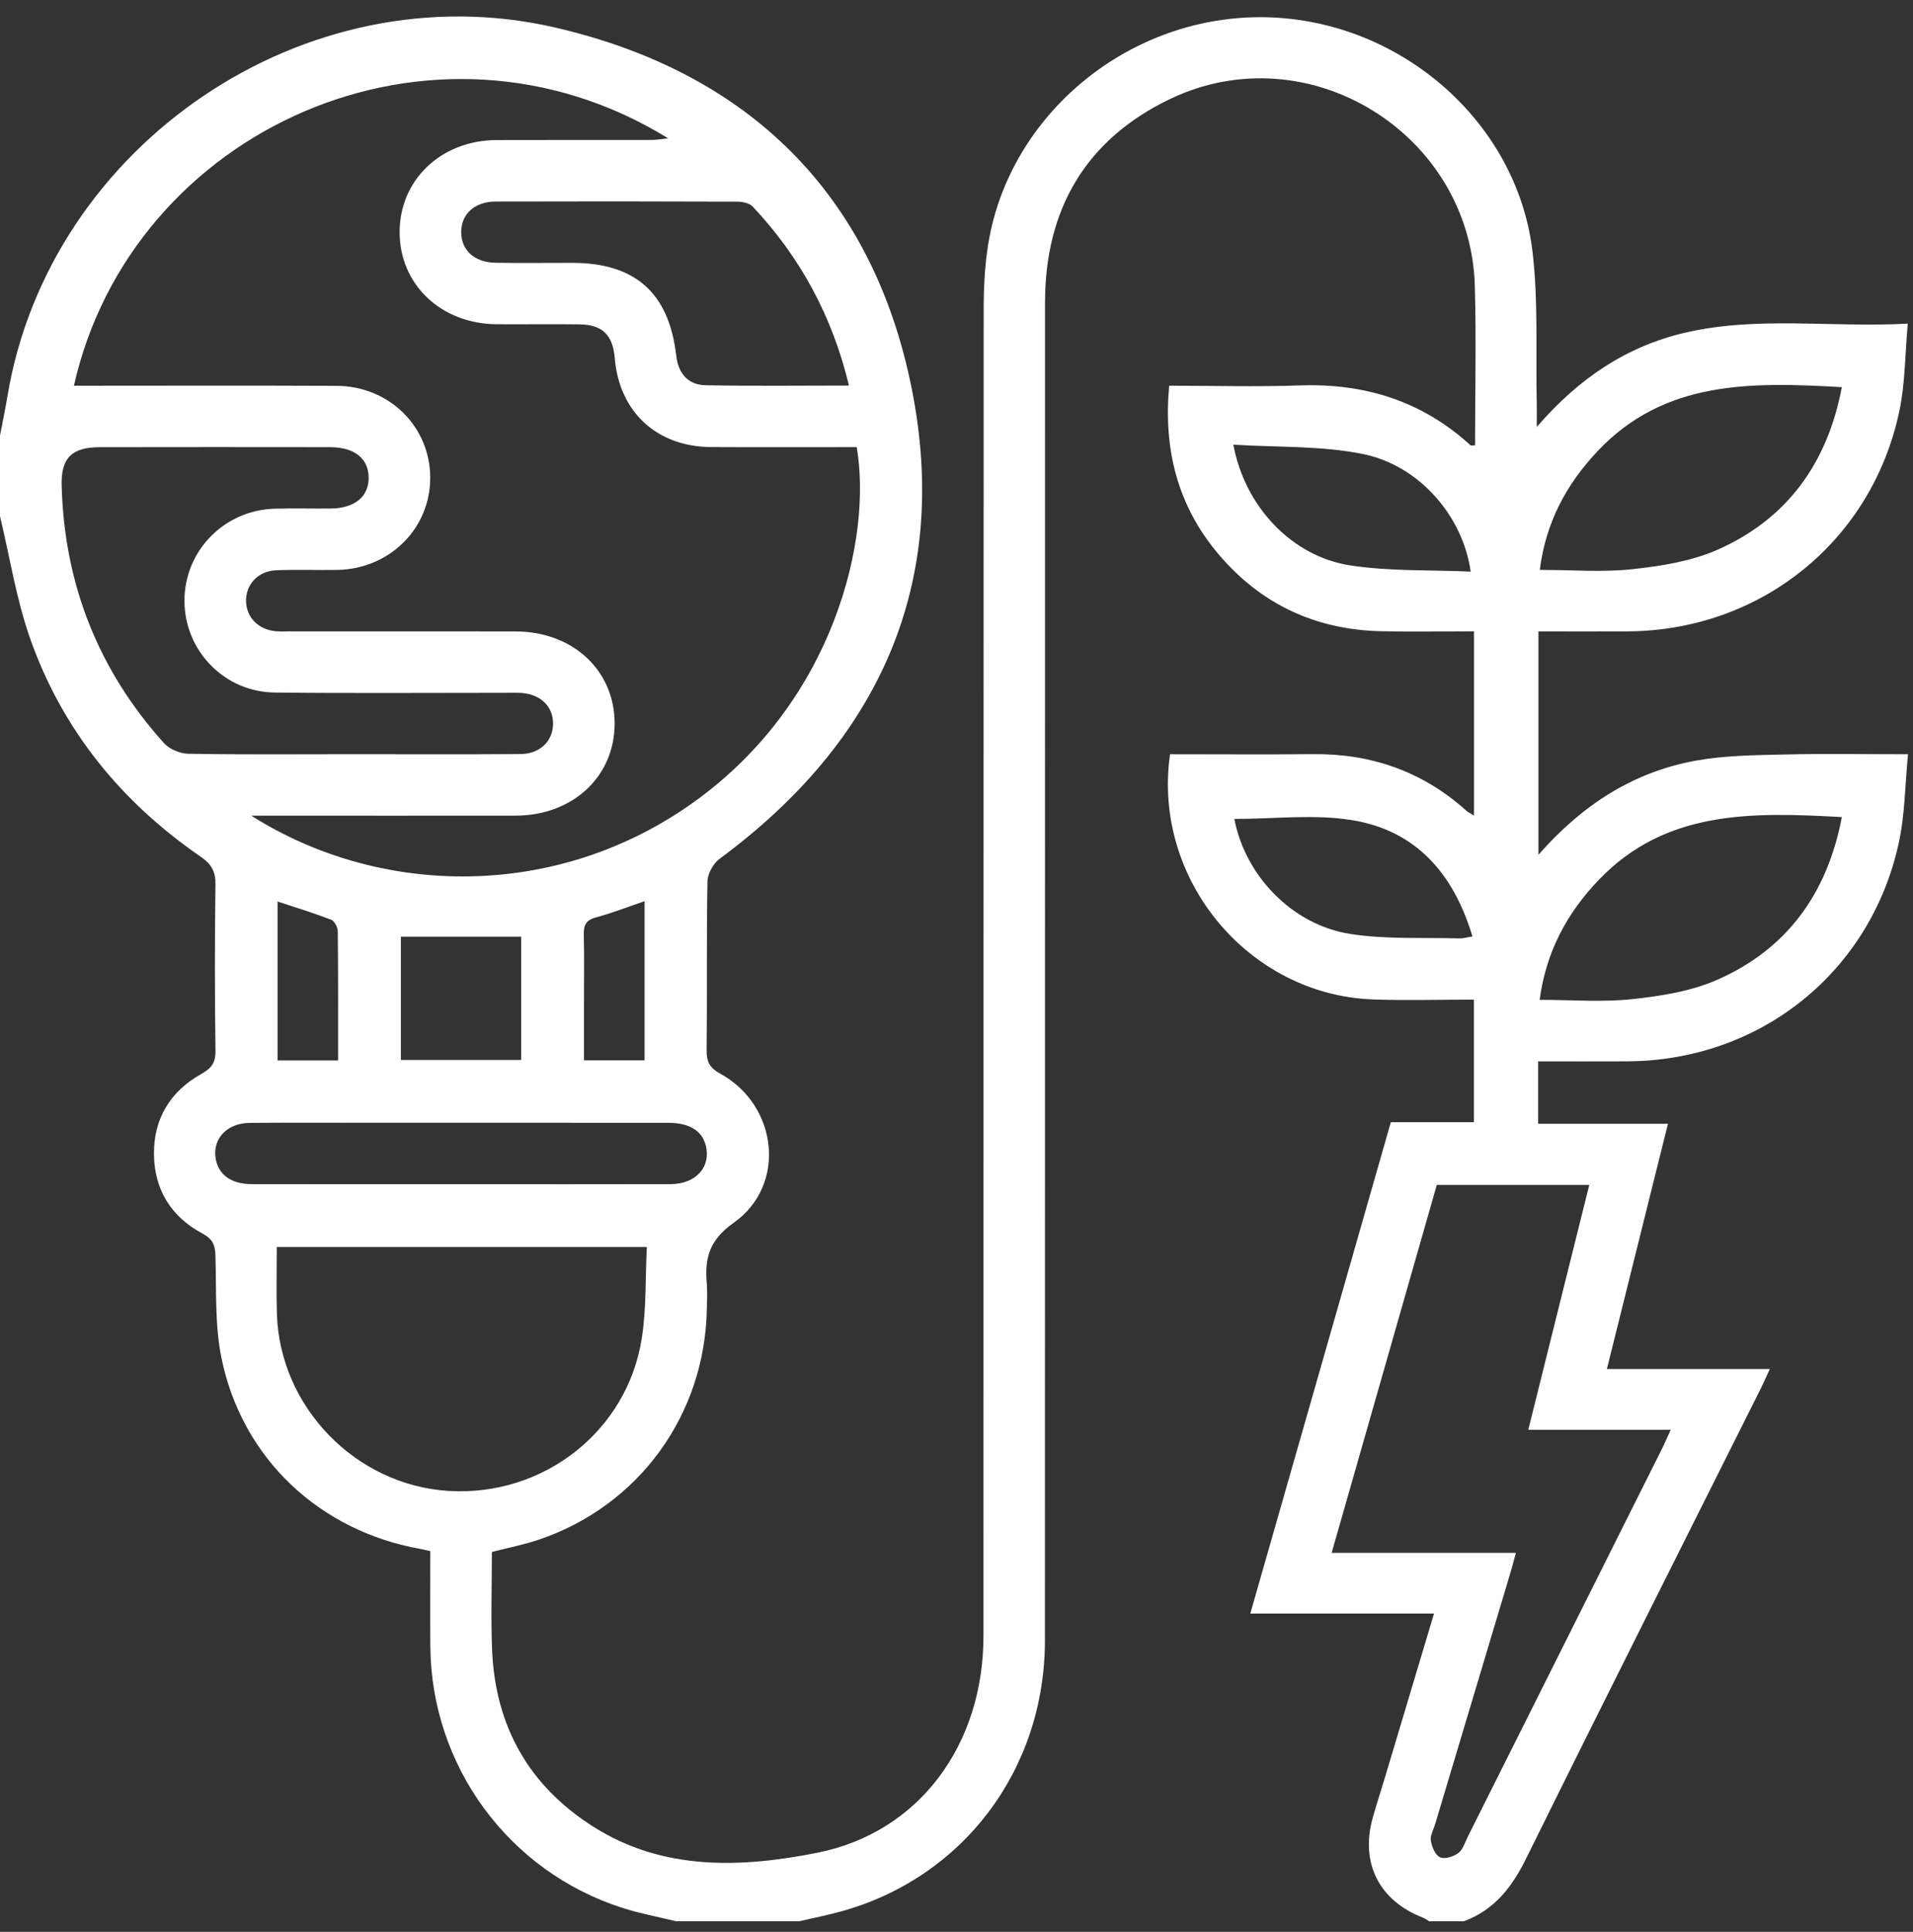 <svg 
 xmlns="http://www.w3.org/2000/svg"
 xmlns:xlink="http://www.w3.org/1999/xlink"
 width="105px" height="106px">
<rect width="100%" height="100%" fill="#333333" stroke="none"/>
<path fill-rule="evenodd"  fill="rgb(255, 255, 255)"
 d="M80.342,105.420 C79.710,105.420 79.077,105.420 78.444,105.420 C78.328,105.351 78.218,105.266 78.093,105.218 C75.689,104.283 74.648,102.210 75.350,99.726 C75.560,98.985 75.799,98.251 76.021,97.513 C76.905,94.566 77.787,91.619 78.710,88.535 C75.307,88.535 72.030,88.535 68.626,88.535 C71.217,79.479 73.768,70.561 76.339,61.576 C77.899,61.576 79.396,61.576 80.901,61.576 C80.901,59.297 80.901,57.110 80.901,54.849 C79.004,54.849 77.178,54.906 75.358,54.839 C68.521,54.588 63.242,48.247 64.220,41.385 C66.829,41.385 69.455,41.405 72.080,41.380 C75.274,41.349 78.080,42.330 80.468,44.468 C80.581,44.569 80.724,44.637 80.905,44.752 C80.905,41.330 80.905,38.020 80.905,34.641 C79.153,34.641 77.471,34.675 75.790,34.635 C72.185,34.549 69.180,33.139 66.858,30.381 C64.620,27.724 63.852,24.623 64.174,21.164 C66.625,21.164 68.981,21.231 71.331,21.148 C74.904,21.023 78.051,22.000 80.711,24.430 C80.744,24.460 80.831,24.433 80.963,24.433 C80.963,21.523 81.029,18.618 80.951,15.717 C80.724,7.313 71.785,1.795 64.208,5.439 C59.590,7.659 57.359,11.491 57.359,16.605 C57.355,41.070 57.362,65.536 57.354,90.001 C57.352,97.114 52.844,103.065 46.104,104.896 C45.364,105.097 44.609,105.247 43.861,105.420 C41.612,105.420 39.363,105.420 37.114,105.420 C36.130,105.179 35.129,104.995 34.167,104.687 C27.915,102.689 23.670,96.899 23.620,90.335 C23.607,88.591 23.618,86.848 23.618,85.111 C23.357,85.052 23.224,85.016 23.089,84.992 C17.558,84.015 13.294,80.042 12.159,74.531 C11.782,72.702 11.883,70.769 11.825,68.882 C11.807,68.293 11.659,67.975 11.104,67.678 C9.391,66.763 8.468,65.273 8.451,63.329 C8.433,61.381 9.347,59.886 11.035,58.936 C11.592,58.623 11.835,58.335 11.827,57.671 C11.786,54.620 11.785,51.568 11.826,48.517 C11.836,47.799 11.591,47.402 11.005,47.000 C6.632,43.990 3.409,40.028 1.647,35.015 C0.889,32.858 0.537,30.560 0.000,28.326 C0.000,26.851 0.000,25.377 0.000,23.902 C0.136,23.184 0.287,22.469 0.407,21.749 C2.701,7.938 16.783,-1.649 30.461,1.508 C41.088,3.961 47.916,10.669 50.043,21.326 C52.176,32.008 48.264,40.659 39.493,47.125 C39.146,47.381 38.838,47.941 38.831,48.366 C38.775,51.454 38.819,54.543 38.785,57.632 C38.778,58.270 38.958,58.595 39.542,58.917 C42.699,60.653 43.190,65.025 40.279,67.087 C38.915,68.052 38.674,69.039 38.794,70.434 C38.833,70.887 38.805,71.346 38.797,71.802 C38.700,77.624 35.074,82.624 29.573,84.481 C28.753,84.758 27.896,84.924 26.999,85.155 C26.999,86.966 26.938,88.754 27.011,90.536 C27.183,94.723 29.038,98.004 32.588,100.244 C36.424,102.664 40.695,102.485 44.842,101.664 C50.468,100.551 53.980,95.722 53.981,89.757 C53.986,65.432 53.981,41.106 53.992,16.781 C53.992,15.767 54.052,14.745 54.189,13.741 C55.177,6.512 61.727,0.936 69.188,0.943 C76.638,0.950 83.243,6.536 84.114,13.791 C84.442,16.528 84.286,19.324 84.348,22.093 C84.356,22.450 84.349,22.808 84.349,23.427 C86.679,20.731 89.295,19.005 92.465,18.261 C96.444,17.326 100.491,17.988 104.713,17.757 C104.561,19.453 104.571,21.007 104.263,22.496 C102.780,29.661 96.672,34.597 89.350,34.643 C87.711,34.653 86.071,34.644 84.441,34.644 C84.441,38.761 84.441,42.756 84.441,46.903 C86.847,44.158 89.654,42.353 93.093,41.734 C94.670,41.450 96.303,41.437 97.913,41.399 C100.113,41.346 102.315,41.385 104.726,41.385 C104.560,43.087 104.557,44.677 104.231,46.197 C102.703,53.324 96.635,58.190 89.343,58.235 C87.704,58.245 86.065,58.236 84.425,58.236 C84.425,59.428 84.425,60.492 84.425,61.661 C86.827,61.661 89.153,61.661 91.551,61.661 C90.424,66.182 89.327,70.586 88.198,75.118 C91.242,75.118 94.135,75.118 97.141,75.118 C96.939,75.555 96.804,75.870 96.650,76.177 C92.351,84.769 88.026,93.348 83.773,101.962 C82.992,103.544 82.026,104.801 80.342,105.420 ZM4.058,21.165 C8.924,21.165 13.698,21.148 18.473,21.171 C21.365,21.184 23.604,23.405 23.614,26.200 C23.623,28.996 21.390,31.222 18.510,31.271 C17.386,31.290 16.260,31.242 15.138,31.292 C14.150,31.336 13.479,32.088 13.505,33.005 C13.529,33.879 14.183,34.545 15.124,34.633 C15.403,34.659 15.686,34.644 15.967,34.644 C20.078,34.645 24.188,34.640 28.299,34.647 C31.448,34.652 33.736,36.786 33.736,39.701 C33.735,42.611 31.442,44.749 28.295,44.754 C23.868,44.761 19.442,44.755 15.015,44.755 C14.703,44.755 14.392,44.755 13.791,44.755 C20.896,49.253 30.583,49.392 38.097,44.001 C45.818,38.461 47.881,29.492 47.022,24.534 C44.370,24.534 41.704,24.544 39.038,24.531 C36.052,24.516 33.990,22.605 33.743,19.652 C33.637,18.378 33.066,17.814 31.803,17.798 C30.293,17.780 28.782,17.801 27.271,17.792 C24.212,17.774 21.937,15.617 21.934,12.743 C21.932,9.870 24.210,7.697 27.260,7.685 C30.106,7.674 32.952,7.685 35.798,7.679 C36.046,7.679 36.294,7.629 36.673,7.588 C23.739,-0.374 7.217,7.099 4.058,21.165 ZM78.861,65.020 C76.949,71.710 75.036,78.401 73.091,85.204 C76.524,85.204 79.817,85.204 83.204,85.204 C83.086,85.636 83.001,85.971 82.902,86.302 C81.526,90.900 80.147,95.497 78.770,100.094 C78.679,100.396 78.490,100.717 78.536,100.999 C78.590,101.334 78.779,101.790 79.040,101.909 C79.296,102.026 79.782,101.873 80.044,101.676 C80.299,101.484 80.408,101.091 80.565,100.778 C84.113,93.697 87.660,86.614 91.205,79.530 C91.358,79.225 91.491,78.910 91.701,78.450 C89.039,78.450 86.506,78.450 83.883,78.450 C85.016,73.905 86.116,69.494 87.231,65.020 C84.397,65.020 81.665,65.020 78.861,65.020 ZM35.503,68.423 C28.611,68.423 21.923,68.423 15.192,68.423 C15.192,69.689 15.163,70.880 15.197,72.069 C15.346,77.195 19.512,81.489 24.620,81.806 C29.820,82.128 34.436,78.533 35.228,73.421 C35.479,71.807 35.418,70.144 35.503,68.423 ZM19.299,41.383 C22.391,41.383 25.482,41.398 28.573,41.375 C29.648,41.366 30.358,40.651 30.357,39.698 C30.355,38.742 29.648,38.073 28.570,38.019 C28.290,38.005 28.008,38.015 27.727,38.015 C23.511,38.014 19.296,38.046 15.081,38.000 C12.324,37.970 10.146,35.718 10.125,33.005 C10.104,30.241 12.293,27.986 15.093,27.911 C16.111,27.884 17.131,27.911 18.149,27.903 C19.468,27.891 20.246,27.253 20.235,26.203 C20.224,25.156 19.454,24.538 18.118,24.536 C13.903,24.531 9.687,24.529 5.472,24.537 C3.944,24.539 3.345,25.126 3.384,26.636 C3.526,32.036 5.390,36.768 9.008,40.784 C9.307,41.115 9.887,41.351 10.342,41.359 C13.327,41.410 16.313,41.385 19.299,41.383 ZM46.597,21.155 C45.685,17.357 43.928,14.109 41.308,11.328 C41.129,11.139 40.748,11.066 40.461,11.065 C36.040,11.048 31.620,11.045 27.200,11.059 C26.045,11.063 25.315,11.746 25.314,12.736 C25.312,13.726 26.044,14.400 27.197,14.418 C28.600,14.439 30.004,14.422 31.407,14.423 C34.874,14.426 36.718,16.070 37.117,19.517 C37.229,20.485 37.759,21.120 38.730,21.138 C41.323,21.188 43.916,21.155 46.597,21.155 ZM101.094,21.243 C96.104,20.958 91.350,20.861 87.677,24.766 C85.967,26.583 84.839,28.679 84.516,31.270 C86.313,31.270 87.976,31.408 89.604,31.231 C91.187,31.058 92.839,30.798 94.277,30.161 C98.105,28.467 100.304,25.407 101.094,21.243 ZM101.094,44.833 C96.147,44.558 91.427,44.444 87.753,48.279 C85.998,50.111 84.856,52.236 84.508,54.862 C86.309,54.862 87.972,55.000 89.601,54.822 C91.184,54.650 92.835,54.390 94.273,53.754 C98.103,52.062 100.303,49.002 101.094,44.833 ZM25.305,64.976 C29.136,64.976 32.966,64.984 36.796,64.973 C38.101,64.969 38.926,64.160 38.781,63.079 C38.652,62.121 37.942,61.610 36.688,61.609 C31.417,61.604 26.146,61.607 20.875,61.607 C18.485,61.607 16.096,61.593 13.706,61.613 C12.483,61.623 11.687,62.452 11.827,63.503 C11.950,64.427 12.658,64.971 13.814,64.973 C17.645,64.982 21.475,64.976 25.305,64.976 ZM80.722,31.364 C80.300,28.332 77.909,25.535 74.796,24.909 C72.508,24.449 70.108,24.551 67.695,24.399 C68.325,27.794 70.901,30.530 74.113,31.023 C76.272,31.355 78.496,31.265 80.722,31.364 ZM67.751,44.935 C68.341,48.033 70.907,50.745 74.117,51.246 C76.074,51.552 78.099,51.431 80.094,51.490 C80.308,51.497 80.523,51.429 80.819,51.383 C79.779,47.912 77.701,45.555 74.178,44.995 C72.098,44.665 69.922,44.935 67.751,44.935 ZM22.003,51.393 C22.003,53.671 22.003,55.924 22.003,58.159 C24.261,58.159 26.445,58.159 28.607,58.159 C28.607,55.826 28.607,53.570 28.607,51.393 C26.374,51.393 24.214,51.393 22.003,51.393 ZM18.556,58.186 C18.556,55.771 18.566,53.432 18.540,51.092 C18.537,50.875 18.358,50.535 18.179,50.466 C17.219,50.097 16.233,49.796 15.235,49.465 C15.235,52.417 15.235,55.277 15.235,58.186 C16.325,58.186 17.364,58.186 18.556,58.186 ZM35.379,49.448 C34.424,49.772 33.579,50.109 32.706,50.338 C32.134,50.488 32.030,50.796 32.043,51.315 C32.073,52.541 32.053,53.767 32.053,54.993 C32.053,56.062 32.053,57.132 32.053,58.181 C33.255,58.181 34.294,58.181 35.379,58.181 C35.379,55.266 35.379,52.405 35.379,49.448 Z"/>
</svg>